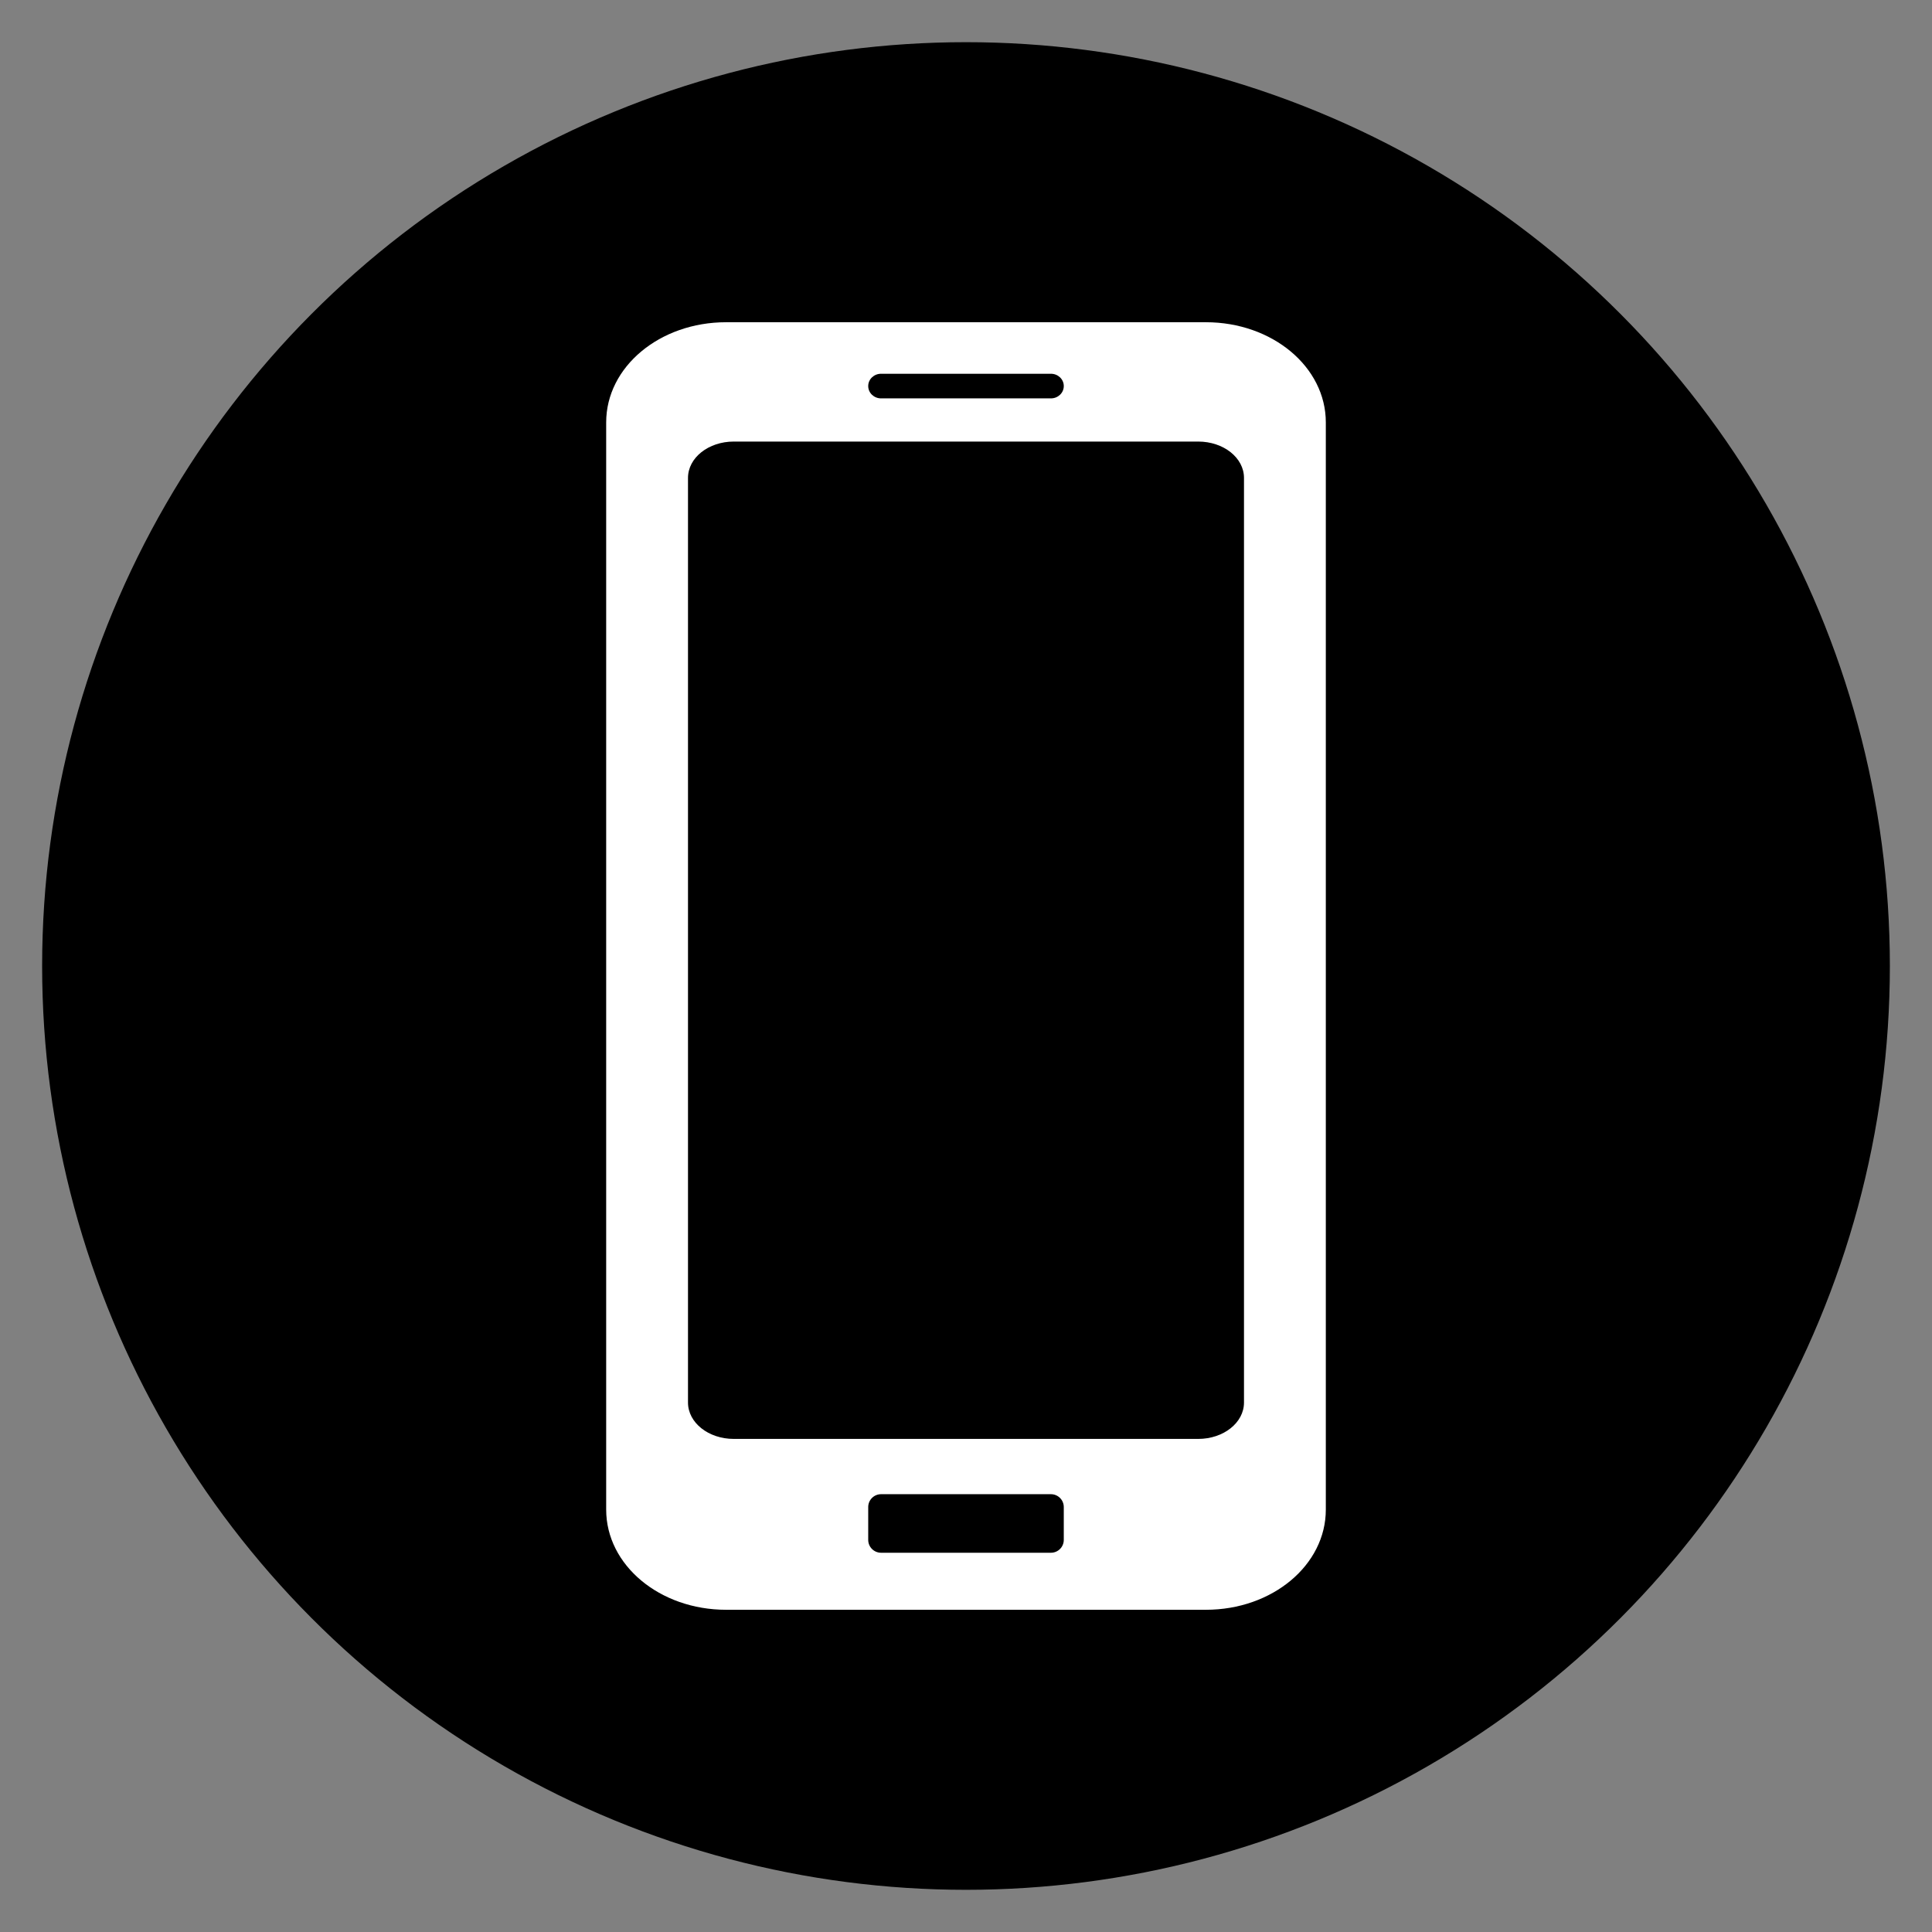 <?xml version="1.0" encoding="UTF-8" standalone="no"?>
<!-- Created with Inkscape (http://www.inkscape.org/) -->

<svg
   xmlns:dc="http://purl.org/dc/elements/1.1/"
   xmlns:cc="http://creativecommons.org/ns#"
   xmlns:rdf="http://www.w3.org/1999/02/22-rdf-syntax-ns#"
   xmlns:svg="http://www.w3.org/2000/svg"
   xmlns="http://www.w3.org/2000/svg"
   xmlns:sodipodi="http://sodipodi.sourceforge.net/DTD/sodipodi-0.dtd"
   xmlns:inkscape="http://www.inkscape.org/namespaces/inkscape"
   id="svg4776"
   sodipodi:docname="Mobile-Icon-White-on-Black.svg"
   viewBox="0 0 300 300"
   version="1.1"
   inkscape:version="0.48+devel_64bit r13443"
   width="100%"
   height="100%">
  <rect x="0" y="0" width="300" height="300" fill="#808080" stroke="none"/>
  <title
     id="title3415">Mobile Icon - White on Black</title>
  <defs
     id="defs16" />
  <sodipodi:namedview
     id="base"
     bordercolor="#666666"
     inkscape:pageshadow="2"
     inkscape:window-y="-8"
     pagecolor="#ffffff"
     inkscape:window-height="1177"
     inkscape:window-maximized="1"
     inkscape:zoom="1.4"
     inkscape:window-x="-8"
     showgrid="false"
     borderopacity="1.0"
     inkscape:current-layer="layer1"
     inkscape:cx="-15.685852"
     inkscape:cy="152.99663"
     inkscape:window-width="1920"
     inkscape:pageopacity="0.0"
     inkscape:document-units="px" />
  <g
     id="layer1"
     inkscape:label="Layer 1"
     inkscape:groupmode="layer"
     transform="translate(-231.54,-375.82)">
    <ellipse
       ry="143.45"
       rx="143.458"
       cy="525.82"
       cx="381.54"
       id="path3794-5"
       style="color:#000000;fill:#000000;fill-opacity:1" />
    <path
       style="color:#000000;fill:#ffffff"
       d="m 344.29,425.855 c -10.318,0 -18.623,6.938 -18.623,15.555 l 0,168.822 c 0,8.617 8.305,15.553 18.623,15.553 l 74.5,0 c 10.318,0 18.623,-6.936 18.623,-15.553 l 0,-168.822 c 0,-8.617 -8.305,-15.555 -18.623,-15.555 l -74.5,0 z m 24.066,8.002 26.367,0 c 1.108,0 2,0.851 2,1.91 0,1.059 -0.892,1.912 -2,1.912 l -26.367,0 c -1.108,0 -2,-0.853 -2,-1.912 0,-1.059 0.892,-1.91 2,-1.91 z m -22.869,10.527 72.104,0 c 3.942,0 7.115,2.518 7.115,5.646 l 0,143.576 c 0,3.129 -3.173,5.648 -7.115,5.648 l -72.104,0 c -3.942,0 -7.115,-2.519 -7.115,-5.648 l 0,-143.576 c 0,-3.129 3.173,-5.646 7.115,-5.646 z m 22.869,163.453 26.367,0 c 1.108,0 2,0.892 2,2 l 0,5.092 c 0,1.108 -0.892,2 -2,2 l -26.367,0 c -1.108,0 -2,-0.892 -2,-2 l 0,-5.092 c 0,-1.108 0.892,-2 2,-2 z"
       id="rect6580-2"
       inkscape:connector-curvature="0" />
  </g>
</svg>
